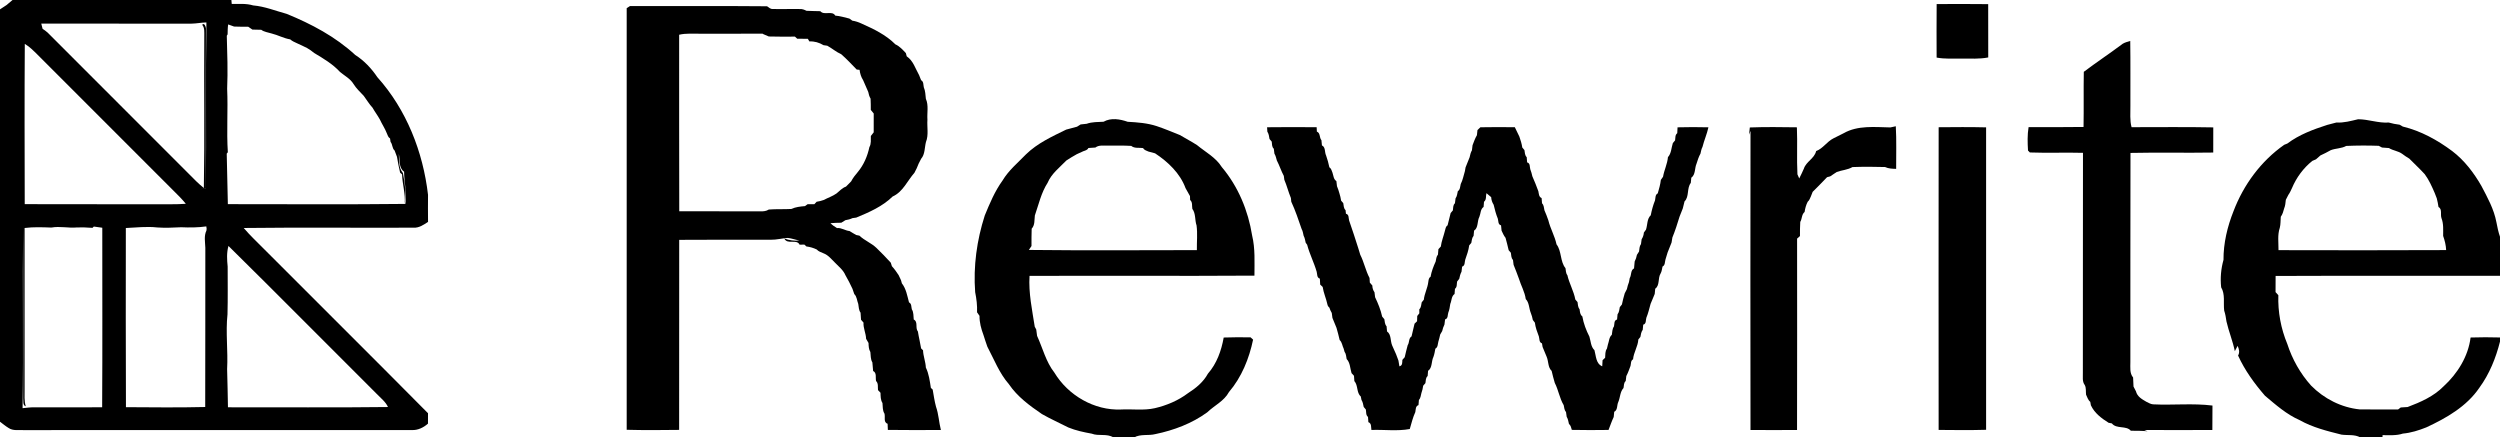 <?xml version="1.0" encoding="UTF-8" ?>
<!DOCTYPE svg PUBLIC "-//W3C//DTD SVG 1.1//EN" "http://www.w3.org/Graphics/SVG/1.1/DTD/svg11.dtd">
<svg width="1463pt" height="256pt" viewBox="0 0 1463 256" version="1.1" xmlns="http://www.w3.org/2000/svg">
<g id="#000000ff">
<path fill="#000000" opacity="1.00" d=" M 7.33 0.00 L 135.41 0.00 C 135.46 0.58 135.56 1.74 135.61 2.32 C 139.79 2.34 144.08 1.94 148.14 3.17 C 154.93 3.74 161.24 6.35 167.75 8.11 C 182.23 14.01 196.32 21.48 207.87 32.15 C 213.10 35.48 217.38 40.04 220.83 45.17 C 237.86 64.13 247.57 88.89 250.48 114.01 C 250.49 119.28 250.37 124.56 250.49 129.84 C 247.95 131.52 245.26 133.42 242.06 133.24 C 208.91 133.38 175.76 133.02 142.62 133.42 C 146.43 137.90 150.73 141.91 154.86 146.08 C 186.71 178.02 218.73 209.78 250.47 241.82 C 250.44 243.85 250.44 245.88 250.45 247.91 C 247.86 250.21 244.54 251.84 241.00 251.67 C 165.34 251.68 89.68 251.63 14.03 251.70 C 11.02 251.52 7.65 252.26 5.01 250.44 C 3.23 249.37 1.66 248.02 0.00 246.80 L 0.00 5.47 C 1.28 4.60 2.57 3.77 3.87 2.93 C 5.02 1.95 6.16 0.96 7.33 0.00 M 24.15 13.82 C 24.39 14.83 24.66 15.84 24.92 16.85 C 25.94 17.54 26.96 18.25 27.88 19.08 C 56.84 48.10 85.86 77.06 114.83 106.07 C 116.24 107.46 117.75 108.75 119.29 110.01 C 119.83 80.34 119.32 50.66 119.55 20.99 C 119.50 18.80 119.88 16.31 118.31 14.52 C 119.54 13.06 120.46 15.64 120.53 16.64 C 120.33 47.84 120.47 79.06 120.45 110.26 C 119.34 110.41 118.24 110.55 117.14 110.70 C 118.25 110.58 119.36 110.45 120.47 110.33 C 120.81 77.93 120.27 45.52 120.79 13.13 C 117.84 13.16 114.95 13.81 112.00 13.84 C 82.72 13.80 53.43 13.85 24.15 13.82 M 133.20 20.11 L 132.72 20.91 C 133.01 31.25 133.38 41.59 132.93 51.94 C 133.49 64.34 132.52 76.72 133.33 89.10 L 132.68 89.91 C 132.90 99.76 133.12 109.61 133.34 119.47 C 167.96 119.45 202.58 119.73 237.20 119.33 C 238.21 113.03 236.51 106.76 236.48 100.48 C 233.14 98.12 234.16 93.53 233.40 90.02 C 233.62 93.86 233.12 98.11 235.79 101.27 C 236.87 107.16 237.89 113.33 236.82 119.31 C 237.35 113.42 235.49 107.85 235.27 102.03 C 234.99 101.78 234.43 101.29 234.15 101.04 C 233.39 98.00 232.85 94.89 232.32 91.79 C 231.86 90.55 231.40 89.31 230.92 88.08 C 229.40 86.78 229.80 84.52 228.56 83.04 C 228.48 82.53 228.34 81.53 228.26 81.02 C 227.13 80.35 226.84 79.06 226.35 77.96 C 225.27 75.15 223.54 72.66 222.30 69.93 C 221.00 67.55 219.33 65.41 218.02 63.04 C 216.04 60.92 214.59 58.40 212.86 56.09 C 210.78 53.85 208.50 51.79 206.89 49.17 C 205.01 46.06 201.73 44.39 199.02 42.15 C 194.76 37.49 189.25 34.24 183.88 31.03 C 182.56 29.94 181.16 28.94 179.67 28.09 C 177.72 27.15 175.79 26.17 173.80 25.31 C 172.41 24.67 170.98 24.07 169.82 23.04 C 166.02 22.43 162.64 20.49 158.93 19.59 C 156.89 18.93 154.63 18.74 152.87 17.43 C 151.15 17.35 149.43 17.32 147.71 17.31 C 146.88 16.75 146.06 16.20 145.24 15.64 C 142.48 15.65 139.73 15.66 136.98 15.54 C 136.11 15.23 134.38 14.60 133.52 14.29 C 133.23 16.22 133.24 18.17 133.20 20.11 M 14.51 25.69 C 14.31 56.94 14.40 88.21 14.47 119.47 C 43.00 119.58 71.54 119.47 100.07 119.53 C 102.97 119.54 105.86 119.46 108.75 119.26 C 106.53 116.52 104.02 114.03 101.51 111.56 C 74.99 85.03 48.45 58.52 21.94 31.98 C 19.62 29.71 17.35 27.33 14.51 25.69 M 13.21 238.87 C 15.48 238.62 17.76 238.34 20.05 238.36 C 33.29 238.37 46.54 238.41 59.78 238.34 C 60.00 203.32 59.84 168.29 59.86 133.27 C 58.21 133.03 56.57 132.80 54.92 132.58 L 54.11 133.34 C 52.41 133.26 50.71 133.18 49.02 133.07 C 47.67 133.05 46.32 133.06 44.97 133.11 C 39.99 133.56 35.03 132.27 30.07 133.17 C 24.84 132.99 19.62 132.76 14.40 133.42 C 14.41 164.95 14.42 196.47 14.40 227.99 C 14.45 231.25 14.07 234.60 15.08 237.76 C 13.16 237.22 13.79 234.50 13.57 233.01 C 13.62 199.39 13.61 165.78 13.54 132.16 C 13.10 167.73 13.79 203.31 13.21 238.87 M 106.00 132.99 C 101.35 133.21 96.68 133.44 92.02 133.11 C 85.90 132.40 79.76 133.18 73.64 133.43 C 73.64 168.38 73.52 203.33 73.70 238.28 C 89.16 238.37 104.63 238.56 120.09 238.18 C 120.22 207.12 120.08 176.05 120.16 144.99 C 120.06 141.59 119.26 138.11 120.81 134.89 L 120.92 133.86 C 120.87 133.52 120.77 132.83 120.73 132.49 C 115.86 133.19 110.91 133.20 106.00 132.99 M 133.23 156.03 C 133.23 165.33 133.37 174.63 133.13 183.92 C 131.98 194.60 133.50 205.33 132.91 216.01 C 133.09 223.46 133.30 230.90 133.40 238.35 C 164.62 238.28 195.84 238.59 227.05 238.19 C 225.62 235.05 222.78 232.96 220.46 230.51 C 191.51 201.68 162.80 172.61 133.70 143.93 C 132.57 147.89 132.83 151.99 133.23 156.03 Z" />
<path fill="#000000" opacity="1.00" d=" M 1133.33 2.38 C 1143.38 2.35 1153.44 2.28 1163.49 2.42 C 1163.55 12.82 1163.51 23.21 1163.52 33.61 C 1158.38 34.64 1153.13 34.24 1147.94 34.28 C 1143.05 34.26 1138.13 34.58 1133.31 33.70 C 1133.28 23.26 1133.23 12.82 1133.33 2.38 Z" />
<path fill="#000000" opacity="1.00" d=" M 366.74 4.78 C 367.22 4.47 368.18 3.86 368.66 3.55 C 395.40 3.66 422.15 3.41 448.89 3.67 C 449.90 4.31 450.83 5.35 452.15 5.26 C 457.44 5.42 462.74 5.17 468.04 5.29 C 469.43 5.19 470.73 5.68 471.94 6.32 C 474.64 6.47 477.34 6.46 480.05 6.55 C 482.32 9.21 486.99 5.99 488.79 9.13 C 491.61 9.36 494.31 10.19 497.05 10.86 C 497.48 11.17 498.34 11.78 498.77 12.09 C 500.63 12.37 502.42 12.97 504.13 13.77 C 511.21 16.94 518.46 20.37 523.98 25.96 C 526.48 27.05 528.26 29.14 530.11 31.06 C 530.24 31.53 530.49 32.48 530.61 32.96 C 534.44 35.55 535.68 40.16 537.86 43.98 C 538.25 44.96 538.64 45.95 539.03 46.93 C 540.60 47.77 540.27 49.64 540.61 51.10 C 541.55 53.22 541.55 55.57 541.82 57.83 C 543.53 61.65 542.44 65.99 542.73 70.04 C 542.42 74.37 543.53 78.97 541.87 83.10 C 541.03 86.32 541.36 90.29 539.06 92.90 C 538.55 93.84 538.07 94.78 537.60 95.73 C 536.90 97.57 536.10 99.38 535.13 101.10 C 530.98 105.81 528.40 112.30 522.38 114.99 C 516.43 120.82 508.67 124.20 501.08 127.34 C 500.53 127.41 499.43 127.56 498.88 127.64 C 497.56 128.27 496.15 128.65 494.71 128.86 C 493.91 129.35 493.11 129.84 492.33 130.34 C 490.21 130.37 488.10 130.42 485.99 130.60 C 487.07 131.75 488.42 132.63 489.76 133.46 C 492.44 133.18 494.59 134.97 497.16 135.21 C 498.48 135.94 499.69 136.86 501.06 137.53 C 501.53 137.62 502.45 137.81 502.92 137.90 C 505.90 140.75 509.90 142.21 512.88 145.07 C 515.78 147.86 518.58 150.76 521.30 153.74 C 521.46 154.24 521.77 155.26 521.93 155.77 C 523.41 157.39 524.68 159.18 525.88 161.02 C 526.36 161.99 526.82 162.98 527.27 163.98 C 527.40 164.44 527.65 165.37 527.78 165.83 C 530.26 168.93 530.94 173.18 531.95 176.95 C 533.55 177.72 533.22 179.57 533.59 181.01 C 534.76 182.78 534.46 184.97 534.72 186.98 C 537.43 188.25 535.43 191.95 537.16 194.02 C 537.66 197.33 538.51 200.57 539.03 203.88 C 539.31 204.15 539.88 204.71 540.16 204.99 C 540.27 208.43 541.66 211.66 541.81 215.10 C 543.62 218.81 544.11 222.99 544.75 227.02 C 545.02 227.25 545.54 227.73 545.80 227.97 C 546.39 231.32 546.86 234.71 547.75 238.00 C 549.31 242.39 549.45 247.13 550.61 251.63 C 540.27 251.65 529.92 251.75 519.57 251.58 C 519.53 250.37 519.47 249.17 519.42 247.97 C 516.82 247.15 518.20 243.95 517.58 242.01 C 516.38 240.17 516.66 237.91 516.42 235.84 C 515.27 234.04 515.35 231.89 515.27 229.85 C 514.91 229.46 514.18 228.69 513.81 228.30 C 513.59 226.51 514.14 224.34 512.66 222.97 C 512.23 220.99 513.19 218.17 510.95 217.10 C 510.81 215.42 510.69 213.73 510.51 212.06 C 509.38 210.24 509.62 208.03 509.34 206.00 C 508.37 204.40 508.33 202.53 508.26 200.72 C 507.78 199.89 507.30 199.07 506.84 198.25 C 506.75 195.01 505.11 192.05 505.33 188.78 C 504.97 188.36 504.24 187.53 503.88 187.12 C 503.79 185.73 503.71 184.35 503.60 182.97 C 502.49 181.49 502.58 179.58 502.25 177.86 C 501.47 175.94 501.50 173.58 499.92 172.09 C 499.55 171.07 499.20 170.05 498.87 169.02 C 497.61 166.30 496.25 163.63 494.74 161.04 C 493.46 158.01 490.83 155.98 488.60 153.68 C 486.54 151.68 484.70 149.25 481.90 148.23 C 480.50 147.62 478.98 147.18 477.95 146.00 C 476.04 145.07 474.00 144.48 471.90 144.22 C 471.60 143.95 471.02 143.41 470.73 143.14 C 470.03 143.15 468.62 143.17 467.92 143.18 C 466.26 139.66 460.68 143.36 459.02 139.61 C 461.87 140.61 464.85 141.06 467.88 140.76 C 465.56 140.35 463.34 139.48 461.01 139.23 C 457.68 139.46 454.41 140.36 451.05 140.30 C 433.19 140.33 415.33 140.20 397.47 140.36 C 397.40 177.43 397.49 214.50 397.43 251.57 C 387.20 251.70 376.96 251.79 366.74 251.51 C 366.73 169.27 366.72 87.02 366.74 4.78 M 397.44 20.33 C 397.49 54.76 397.37 89.19 397.50 123.62 C 413.33 123.71 429.16 123.60 444.99 123.69 C 446.69 123.72 448.44 123.58 449.90 122.62 C 454.30 122.27 458.73 122.54 463.14 122.28 C 465.61 121.11 468.37 120.85 471.06 120.62 C 471.46 120.33 472.25 119.76 472.65 119.48 C 473.95 119.49 475.24 119.50 476.55 119.51 C 476.88 119.15 477.55 118.43 477.89 118.07 C 479.29 117.86 480.68 117.53 482.03 117.03 C 484.49 115.73 487.19 114.85 489.49 113.24 C 491.28 111.79 492.84 109.98 495.08 109.20 C 496.12 108.21 497.13 107.18 498.10 106.13 C 499.15 104.11 500.56 102.32 502.04 100.60 C 505.49 96.44 507.65 91.36 508.76 86.10 C 509.94 84.12 509.53 81.75 509.61 79.57 C 510.16 78.86 510.72 78.15 511.29 77.44 C 511.30 73.77 511.29 70.09 511.30 66.42 C 510.72 65.72 510.15 65.02 509.59 64.32 C 509.60 62.12 509.58 59.92 509.47 57.73 C 508.75 56.52 508.35 55.17 508.10 53.80 C 507.16 51.51 506.16 49.25 505.14 47.01 C 503.94 45.15 503.29 43.05 503.02 40.87 C 502.45 40.85 501.90 40.79 501.35 40.70 C 498.39 37.63 495.46 34.52 492.26 31.71 C 489.32 30.45 486.91 28.27 484.11 26.75 C 483.56 26.67 482.47 26.52 481.92 26.44 C 479.42 24.92 476.61 24.08 473.66 24.25 C 473.43 23.87 472.97 23.10 472.73 22.71 C 470.67 22.69 468.60 22.66 466.54 22.66 C 466.21 22.35 465.53 21.74 465.20 21.43 C 460.10 21.44 455.01 21.52 449.91 21.35 C 448.88 20.90 447.85 20.46 446.82 20.04 C 446.67 19.95 446.37 19.78 446.22 19.69 C 434.13 19.78 422.05 19.71 409.96 19.73 C 405.79 19.79 401.55 19.36 397.44 20.33 Z" />
<path fill="#000000" opacity="1.00" d=" M 1242.21 25.61 C 1243.55 24.80 1245.11 24.42 1246.62 23.95 C 1246.81 36.62 1246.66 49.30 1246.71 61.97 C 1246.78 66.12 1246.28 70.36 1247.39 74.43 C 1263.32 74.44 1279.27 74.23 1295.21 74.55 C 1295.21 79.46 1295.22 84.36 1295.19 89.27 C 1279.04 89.55 1262.90 89.13 1246.76 89.49 C 1246.62 130.32 1246.77 171.14 1246.69 211.96 C 1246.71 215.01 1246.19 218.37 1248.29 220.92 C 1248.37 222.68 1248.45 224.44 1248.53 226.21 C 1249.00 227.12 1249.47 228.04 1249.95 228.97 C 1250.75 232.15 1253.41 233.56 1256.00 235.09 C 1257.26 235.68 1258.51 236.51 1259.97 236.62 C 1271.54 237.20 1283.22 235.89 1294.74 237.33 C 1294.70 242.09 1294.73 246.86 1294.67 251.63 C 1281.38 251.69 1268.08 251.69 1254.79 251.63 C 1255.42 251.88 1256.08 252.14 1256.75 252.39 C 1253.49 252.06 1250.22 252.09 1246.96 252.07 C 1244.31 248.88 1238.53 251.21 1235.87 247.78 C 1235.39 247.69 1234.43 247.50 1233.95 247.41 C 1229.79 244.81 1225.68 241.73 1223.58 237.16 C 1223.49 236.66 1223.32 235.67 1223.23 235.17 C 1221.90 234.10 1221.47 232.39 1220.76 230.95 C 1220.54 229.09 1220.91 227.01 1220.01 225.33 C 1218.39 223.24 1218.99 220.48 1218.89 218.05 C 1218.98 175.18 1218.85 132.31 1218.96 89.44 C 1208.60 89.15 1198.22 89.61 1187.87 89.22 C 1187.60 88.94 1187.06 88.39 1186.79 88.11 C 1186.52 83.54 1186.37 78.91 1187.13 74.38 C 1197.85 74.38 1208.57 74.48 1219.29 74.30 C 1219.49 63.55 1219.25 52.79 1219.44 42.03 C 1226.91 36.39 1234.72 31.23 1242.21 25.61 Z" />
<path fill="#000000" opacity="1.00" d=" M 645.81 71.24 C 650.19 68.76 655.41 69.70 659.93 71.27 C 665.64 71.59 671.45 72.00 676.92 73.81 C 681.51 75.34 685.96 77.24 690.45 79.02 C 693.76 81.03 697.23 82.78 700.48 84.90 C 705.47 89.01 711.48 92.12 714.99 97.77 C 724.57 109.12 730.43 123.24 732.75 137.84 C 734.60 145.53 734.10 153.47 734.10 161.30 C 690.23 161.59 646.36 161.27 602.48 161.45 C 601.86 171.47 604.01 181.36 605.54 191.21 C 605.75 191.62 606.19 192.43 606.41 192.83 C 606.56 194.07 606.72 195.31 606.90 196.55 C 610.21 203.75 612.05 211.71 617.03 218.05 C 625.04 231.36 640.37 240.30 656.01 239.64 C 662.60 239.29 669.30 240.34 675.80 238.87 C 682.75 237.25 689.48 234.41 695.20 230.10 C 699.83 227.16 704.21 223.58 706.87 218.68 C 712.07 212.75 714.75 205.19 716.11 197.52 C 721.35 197.31 726.60 197.35 731.85 197.42 C 732.32 197.86 732.81 198.31 733.31 198.75 C 730.99 209.88 726.60 220.73 719.18 229.44 C 716.31 234.76 710.64 237.26 706.45 241.31 C 697.52 247.81 686.94 251.79 676.18 254.02 C 672.05 255.11 667.52 253.82 663.66 256.00 L 651.59 256.00 C 647.75 253.53 642.97 255.40 638.86 253.77 C 634.21 252.93 629.57 251.95 625.19 250.15 C 620.05 247.51 614.74 245.18 609.73 242.30 C 602.54 237.39 595.34 232.12 590.40 224.82 C 584.79 218.37 581.73 210.33 577.79 202.86 C 577.01 200.59 576.22 198.32 575.52 196.02 C 574.18 192.42 573.15 188.70 573.21 184.83 C 572.73 184.13 572.25 183.45 571.77 182.76 C 571.94 178.79 571.45 174.86 570.67 170.99 C 569.52 155.85 571.64 140.55 576.28 126.12 C 579.19 119.04 582.16 111.90 586.68 105.66 C 590.23 99.69 595.65 95.26 600.41 90.32 C 607.09 83.80 615.65 79.90 623.92 75.85 C 626.03 75.28 628.14 74.67 630.27 74.15 C 630.97 73.70 631.67 73.26 632.39 72.82 C 633.55 72.70 634.73 72.57 635.91 72.44 C 639.08 71.29 642.49 71.44 645.81 71.24 M 641.03 86.34 C 639.65 86.43 638.28 86.51 636.93 86.61 C 636.36 87.83 635.08 88.09 633.96 88.49 C 632.68 89.05 631.39 89.64 630.14 90.23 C 628.04 91.37 626.03 92.64 624.04 93.92 C 620.08 98.02 615.32 101.59 613.05 106.99 C 609.31 112.79 607.82 119.67 605.60 126.09 C 605.26 128.74 605.71 131.71 603.74 133.83 C 603.61 137.21 603.63 140.60 603.63 143.98 C 603.24 144.55 602.48 145.69 602.09 146.26 C 634.86 146.63 667.64 146.41 700.41 146.37 C 700.33 141.57 700.86 136.71 700.23 131.94 C 699.13 128.75 699.85 125.05 697.76 122.23 C 697.44 120.48 697.99 118.31 696.45 117.03 C 696.43 116.46 696.39 115.32 696.38 114.75 C 695.50 113.20 694.65 111.64 693.78 110.10 C 690.57 101.38 683.53 94.73 675.94 89.72 C 674.63 89.36 673.35 89.01 672.05 88.68 C 670.90 88.17 669.59 87.85 668.94 86.65 C 666.63 86.29 663.94 87.00 662.01 85.38 C 657.34 85.07 652.66 85.28 647.99 85.19 C 645.64 85.28 643.02 84.78 641.03 86.34 Z" />
<path fill="#000000" opacity="1.00" d=" M 1367.24 71.70 C 1371.61 71.95 1375.77 70.78 1379.97 69.78 C 1386.00 69.79 1391.80 72.13 1397.90 71.71 C 1399.97 72.33 1402.09 72.70 1404.25 72.98 C 1404.72 73.25 1405.65 73.79 1406.12 74.06 C 1416.69 76.61 1426.35 81.94 1435.02 88.40 C 1442.17 93.82 1447.66 101.08 1452.12 108.81 C 1455.67 115.57 1459.44 122.36 1460.88 129.95 C 1461.45 132.85 1462.01 135.76 1463.00 138.56 L 1463.00 161.41 C 1419.23 161.46 1375.46 161.30 1331.69 161.49 C 1331.65 164.64 1331.64 167.78 1331.65 170.93 C 1332.06 171.39 1332.88 172.30 1333.29 172.76 C 1332.96 182.48 1334.77 192.28 1338.52 201.26 C 1341.42 210.22 1346.13 218.61 1352.43 225.62 C 1360.00 233.32 1370.19 238.52 1380.98 239.59 C 1388.42 239.71 1395.87 239.51 1403.33 239.64 C 1403.73 239.34 1404.52 238.75 1404.92 238.45 C 1406.24 238.36 1407.58 238.27 1408.94 238.19 C 1416.55 235.32 1424.25 231.96 1430.03 226.04 C 1438.15 218.62 1444.42 208.55 1445.78 197.51 C 1451.51 197.32 1457.26 197.32 1463.00 197.49 L 1463.00 199.89 C 1460.58 209.50 1456.80 218.90 1450.91 226.93 C 1443.48 237.87 1431.61 244.65 1419.87 250.10 C 1415.46 251.86 1410.89 253.31 1406.14 253.74 C 1402.31 255.02 1398.22 254.62 1394.27 254.65 L 1394.23 256.00 L 1381.31 256.00 C 1377.89 254.07 1373.92 254.88 1370.23 254.34 C 1361.85 252.24 1353.36 250.15 1345.78 245.87 C 1338.09 242.51 1331.80 236.91 1325.46 231.58 C 1319.28 224.43 1313.64 216.71 1309.72 208.06 C 1310.82 206.21 1310.29 204.22 1309.45 202.41 C 1308.87 203.44 1308.32 204.48 1307.82 205.53 C 1306.64 199.61 1304.27 194.01 1302.93 188.12 C 1302.62 185.98 1302.29 183.84 1301.60 181.79 C 1301.03 177.23 1302.28 172.28 1299.82 168.13 C 1299.24 162.71 1299.72 157.30 1301.19 152.07 C 1301.13 142.29 1303.46 132.63 1307.06 123.56 C 1312.93 108.11 1323.14 94.25 1336.73 84.73 C 1337.19 84.55 1338.09 84.18 1338.55 84.00 C 1345.44 78.79 1353.69 75.75 1361.84 73.11 C 1363.63 72.67 1365.45 72.22 1367.24 71.70 M 1373.00 85.40 C 1370.24 86.96 1366.88 86.74 1363.96 87.88 C 1361.98 89.00 1359.95 90.03 1357.90 90.97 C 1357.04 91.73 1356.15 92.48 1355.32 93.23 C 1354.78 93.46 1353.72 93.92 1353.18 94.15 C 1347.94 98.34 1343.83 103.93 1341.25 110.11 C 1340.60 111.46 1340.04 112.84 1339.14 114.04 C 1338.63 114.99 1338.14 115.96 1337.67 116.92 C 1337.47 118.64 1337.37 120.39 1336.68 121.99 C 1336.24 123.70 1335.76 125.42 1334.71 126.86 C 1334.54 129.00 1334.67 131.19 1334.14 133.28 C 1332.70 137.51 1333.43 142.02 1333.38 146.39 C 1366.07 146.44 1398.78 146.53 1431.48 146.35 C 1431.37 143.50 1430.68 140.73 1429.73 138.07 C 1429.71 134.61 1430.05 131.05 1428.78 127.75 C 1427.95 125.59 1429.36 122.43 1427.01 121.11 C 1426.74 119.41 1426.44 117.72 1426.00 116.06 C 1425.55 115.01 1425.16 113.95 1424.77 112.90 C 1423.14 109.10 1421.42 105.29 1418.97 101.95 C 1416.09 98.77 1412.91 95.89 1409.92 92.82 C 1408.44 92.00 1407.07 91.00 1405.73 90.01 C 1403.41 88.33 1400.41 88.16 1398.01 86.64 C 1396.63 86.53 1395.29 86.45 1393.95 86.34 C 1393.47 86.09 1392.52 85.58 1392.04 85.33 C 1385.70 85.10 1379.33 85.12 1373.00 85.40 Z" />
<path fill="#000000" opacity="1.00" d=" M 1078.87 77.98 C 1087.16 73.24 1097.10 74.40 1106.27 74.57 C 1107.31 74.35 1108.36 74.12 1109.42 73.88 C 1109.90 82.19 1109.58 90.51 1109.63 98.82 C 1107.41 98.76 1105.17 98.70 1103.14 97.75 C 1096.78 97.56 1090.41 97.53 1084.06 97.77 C 1081.23 99.42 1077.88 99.54 1074.85 100.65 C 1073.56 101.50 1072.26 102.35 1071.00 103.22 C 1070.55 103.34 1069.65 103.57 1069.20 103.69 C 1066.47 106.62 1063.58 109.41 1060.77 112.27 C 1060.39 113.20 1060.02 114.14 1059.67 115.08 C 1059.18 116.14 1058.80 117.27 1057.88 118.05 C 1056.89 119.92 1056.36 121.97 1056.05 124.05 C 1054.27 125.46 1054.64 128.03 1053.51 129.86 C 1053.33 132.61 1053.33 135.38 1053.34 138.14 C 1052.92 138.51 1052.08 139.27 1051.66 139.64 C 1051.68 176.97 1051.73 214.30 1051.63 251.62 C 1042.55 251.69 1033.47 251.70 1024.39 251.62 C 1024.32 193.29 1024.30 134.97 1024.40 76.65 C 1024.10 77.37 1023.81 78.09 1023.54 78.81 C 1023.69 77.40 1023.83 75.99 1023.99 74.59 C 1033.16 74.23 1042.36 74.39 1051.54 74.50 C 1051.93 83.67 1051.39 92.86 1051.86 102.02 C 1052.12 102.63 1052.65 103.83 1052.91 104.44 C 1053.86 102.55 1054.78 100.64 1055.62 98.70 C 1056.97 94.52 1061.83 92.74 1062.80 88.41 C 1066.86 86.87 1069.10 82.88 1072.90 80.98 C 1074.90 80.03 1076.90 79.02 1078.87 77.98 Z" />
<path fill="#000000" opacity="1.00" d=" M 741.50 74.47 C 751.17 74.34 760.83 74.37 770.50 74.45 C 770.53 75.09 770.60 76.38 770.63 77.02 C 772.78 77.83 771.98 80.55 773.30 82.04 C 773.39 83.05 773.49 84.07 773.60 85.09 C 775.83 86.13 775.06 89.08 776.02 90.96 C 776.81 93.22 777.46 95.53 777.94 97.88 C 779.04 98.60 779.30 99.87 779.75 101.00 C 780.36 102.72 780.35 104.89 782.05 105.98 C 782.15 106.98 782.26 107.98 782.40 108.98 C 782.99 110.29 783.39 111.68 783.80 113.06 C 784.30 114.47 784.57 115.93 784.82 117.41 C 785.13 117.78 785.77 118.52 786.08 118.89 C 786.38 120.28 786.23 121.92 787.42 122.97 C 787.47 123.49 787.58 124.54 787.64 125.07 C 789.58 125.54 789.08 127.65 789.52 129.09 C 791.41 134.46 793.15 139.88 794.88 145.31 C 795.27 146.55 795.63 147.81 796.02 149.07 C 798.25 153.44 799.14 158.33 801.45 162.66 C 801.49 163.34 801.58 164.69 801.62 165.36 C 802.10 165.93 802.59 166.51 803.09 167.09 C 803.10 168.55 803.52 169.86 804.35 171.02 C 804.46 171.99 804.58 172.96 804.71 173.93 C 806.45 177.55 807.98 181.32 808.84 185.26 C 809.16 185.64 809.80 186.41 810.12 186.80 C 810.37 188.22 810.37 189.79 811.42 190.94 C 811.50 191.95 811.59 192.95 811.70 193.97 C 814.26 195.73 813.55 199.54 814.69 202.15 C 815.48 203.84 816.24 205.54 816.97 207.27 C 817.39 208.51 817.86 209.75 818.36 210.98 C 818.54 212.11 818.73 213.25 818.93 214.38 C 820.84 213.94 820.56 212.11 820.66 210.61 C 821.01 210.21 821.70 209.43 822.04 209.04 C 822.56 206.68 823.15 204.34 823.78 202.00 C 824.88 200.41 824.24 197.99 826.04 196.85 C 826.62 194.37 827.26 191.91 827.79 189.42 C 828.16 189.06 828.89 188.36 829.26 188.00 C 829.29 187.23 829.34 185.68 829.37 184.91 C 829.67 184.52 830.28 183.74 830.59 183.35 C 830.59 182.76 830.58 181.59 830.57 181.00 C 831.72 179.95 831.65 178.32 831.98 176.93 C 832.29 176.55 832.91 175.78 833.22 175.40 C 833.57 171.82 835.42 168.62 835.83 165.06 C 836.03 163.94 836.01 162.64 837.17 161.99 C 837.70 158.87 838.85 155.92 840.15 153.05 C 840.46 151.66 840.51 150.13 841.49 148.99 C 841.58 147.93 841.67 146.87 841.76 145.81 C 842.12 145.42 842.82 144.65 843.17 144.27 C 843.57 141.11 844.81 138.17 845.56 135.09 C 845.91 133.96 845.96 132.58 847.12 131.88 C 847.71 129.48 848.34 127.08 848.92 124.67 C 849.24 124.28 849.89 123.51 850.22 123.12 C 850.45 121.68 850.22 120.03 851.43 118.95 C 851.54 117.99 851.66 117.03 851.79 116.08 C 852.69 114.86 852.77 113.33 853.11 111.91 C 854.52 110.96 854.45 109.18 854.82 107.70 C 856.06 105.33 856.47 102.66 857.27 100.12 C 857.36 99.59 857.55 98.52 857.64 97.98 C 858.41 95.99 859.19 94.01 860.02 92.04 C 860.35 90.65 860.62 89.21 861.37 87.96 C 861.48 86.97 861.61 85.98 861.74 84.98 C 862.50 83.00 863.20 80.97 864.29 79.13 C 864.37 78.37 864.54 76.85 864.62 76.10 C 865.18 75.56 865.75 75.02 866.33 74.48 C 873.04 74.33 879.76 74.39 886.48 74.45 C 887.37 76.26 888.22 78.09 889.12 79.91 C 889.86 82.00 890.51 84.12 890.84 86.32 C 891.16 86.70 891.79 87.45 892.10 87.83 C 892.37 89.24 892.27 90.87 893.43 91.96 C 893.50 92.98 893.58 94.00 893.67 95.02 C 895.57 95.54 895.11 97.57 895.51 99.02 C 896.06 100.35 896.40 101.75 896.73 103.16 C 898.04 106.02 899.14 108.98 900.25 111.93 C 900.57 113.41 900.51 115.22 902.15 115.92 C 902.21 116.94 902.29 117.95 902.39 118.97 C 903.53 120.05 903.46 121.65 903.80 123.05 C 904.70 124.97 905.37 126.97 906.10 128.96 C 907.26 133.78 909.86 138.14 910.89 143.02 C 913.93 146.91 912.93 153.08 916.12 156.93 C 916.38 158.32 916.28 159.87 917.23 161.05 C 918.33 165.93 920.97 170.32 921.88 175.27 C 922.20 175.64 922.85 176.40 923.17 176.77 C 923.40 178.19 923.36 179.75 924.35 180.92 C 924.61 182.44 924.60 184.15 925.98 185.15 C 926.70 189.30 928.21 193.26 930.12 197.01 C 930.95 199.66 930.93 202.90 933.07 204.92 C 934.02 208.24 933.87 212.83 937.63 214.36 C 937.68 213.46 937.77 211.68 937.82 210.79 C 938.19 210.43 938.95 209.72 939.32 209.37 C 939.50 207.56 939.23 205.56 940.38 204.01 C 940.52 203.41 940.81 202.20 940.95 201.60 C 941.67 199.72 941.58 197.35 943.23 195.95 C 943.54 194.28 943.45 192.45 944.50 191.01 C 944.87 189.56 944.37 187.48 946.31 186.98 C 946.39 185.96 946.48 184.94 946.59 183.93 C 947.53 182.73 947.64 181.19 947.90 179.74 C 948.21 179.35 948.83 178.58 949.14 178.19 C 949.57 175.98 950.18 173.82 950.79 171.66 C 951.21 170.83 951.63 170.01 952.06 169.18 C 952.34 167.79 952.74 166.42 953.27 165.10 C 953.38 164.52 953.60 163.35 953.71 162.76 C 954.84 160.96 954.10 158.16 956.24 157.06 C 956.35 155.71 956.47 154.36 956.61 153.02 C 957.25 151.80 957.69 150.51 957.92 149.15 C 958.32 148.49 958.74 147.84 959.17 147.19 C 959.40 145.71 959.35 144.10 960.30 142.84 C 960.41 141.89 960.54 140.95 960.69 140.00 C 961.45 138.83 961.89 137.53 961.99 136.10 C 962.39 135.52 962.80 134.95 963.23 134.38 C 964.17 131.63 963.75 128.07 966.02 125.97 C 966.60 123.01 967.38 120.08 968.51 117.28 C 968.86 115.82 968.55 113.98 970.12 113.16 C 970.87 110.57 971.62 107.97 971.93 105.28 C 972.34 104.66 972.77 104.05 973.21 103.43 C 973.87 99.53 975.74 95.94 976.08 91.96 C 978.10 89.76 978.05 86.47 978.95 83.73 C 979.27 83.34 979.93 82.55 980.26 82.15 C 980.51 80.70 980.17 78.97 981.53 77.95 C 981.59 76.80 981.64 75.65 981.70 74.51 C 987.72 74.34 993.74 74.35 999.77 74.50 C 998.92 78.42 997.26 82.10 996.29 85.99 C 995.63 87.20 995.42 88.57 995.12 89.89 C 994.06 91.75 993.45 93.81 992.79 95.84 C 991.64 98.46 992.28 102.20 989.75 104.00 C 989.64 105.01 989.54 106.03 989.45 107.04 C 987.02 110.16 988.63 115.13 985.79 117.86 C 985.44 119.23 985.16 120.61 984.77 121.97 C 984.15 123.57 983.56 125.18 982.88 126.75 C 981.62 130.89 980.31 135.02 978.67 139.02 C 978.49 139.98 978.33 140.94 978.20 141.91 C 977.38 143.85 976.67 145.81 975.88 147.75 C 975.45 149.14 975.05 150.52 974.62 151.90 C 974.21 153.33 974.50 155.20 972.91 155.98 C 972.56 157.34 972.51 158.81 971.78 160.05 C 970.09 162.75 971.41 167.04 968.64 168.94 C 968.52 169.96 968.42 170.98 968.34 172.01 C 967.47 173.91 966.82 175.90 965.93 177.80 C 965.16 180.54 964.54 183.34 963.44 185.97 C 963.00 187.40 963.51 189.47 961.61 190.01 C 961.50 191.01 961.40 192.01 961.32 193.01 C 960.43 194.24 960.21 195.73 959.96 197.17 C 959.66 197.55 959.06 198.30 958.75 198.67 C 958.52 202.75 956.00 206.24 955.67 210.25 C 954.24 211.03 954.52 212.78 954.18 214.11 C 953.42 216.12 952.73 218.16 951.72 220.06 C 951.59 221.03 951.47 222.00 951.37 222.98 C 950.14 224.01 950.39 225.68 950.08 227.07 C 948.03 229.23 948.18 232.56 947.04 235.21 C 946.10 237.07 946.79 239.90 944.64 240.99 C 944.52 242.00 944.42 243.02 944.34 244.04 C 943.15 246.49 942.32 249.07 941.32 251.60 C 934.15 251.69 926.99 251.73 919.83 251.57 C 919.47 250.31 919.21 248.94 918.15 248.07 C 917.82 246.63 917.59 245.15 916.82 243.88 C 916.67 242.95 916.54 242.02 916.43 241.09 C 915.40 240.00 915.41 238.45 915.07 237.10 C 912.64 233.04 912.02 228.25 909.86 224.08 C 909.18 221.75 908.55 219.41 908.02 217.05 C 905.78 214.98 906.26 211.45 905.11 208.80 C 904.26 206.90 903.50 204.96 902.72 203.04 C 902.63 202.51 902.46 201.47 902.37 200.95 C 900.58 200.34 900.98 198.31 900.55 196.91 C 899.55 194.27 898.55 191.62 898.21 188.82 C 897.91 188.42 897.31 187.63 897.01 187.24 C 896.71 185.81 896.37 184.40 895.80 183.07 C 894.73 180.43 894.93 177.12 892.87 175.01 C 892.30 170.79 890.06 167.08 888.85 163.04 C 887.85 160.34 886.86 157.62 885.75 154.96 C 885.62 154.01 885.50 153.06 885.40 152.11 C 884.26 150.99 884.43 149.33 884.15 147.91 C 883.83 147.54 883.19 146.79 882.87 146.42 C 882.32 143.98 881.69 141.58 881.04 139.17 C 880.02 137.92 879.40 136.40 878.72 134.97 C 878.61 133.93 878.51 132.90 878.41 131.87 C 876.55 131.39 876.95 129.36 876.53 127.98 C 875.45 125.35 874.74 122.59 874.09 119.83 C 873.23 118.48 872.71 116.98 872.64 115.38 C 871.71 114.59 870.78 113.81 869.87 113.04 C 869.40 114.71 870.01 116.85 868.44 118.08 C 868.35 119.08 868.27 120.08 868.20 121.09 C 866.31 122.39 866.55 124.94 865.73 126.87 C 864.36 129.41 865.22 133.27 862.63 134.97 C 862.52 135.98 862.42 137.00 862.34 138.02 C 861.35 139.17 861.30 140.72 861.01 142.13 C 860.70 142.50 860.08 143.23 859.77 143.60 C 859.41 146.51 858.38 149.27 857.44 152.02 C 857.02 153.45 857.44 155.44 855.63 156.04 C 855.50 157.03 855.38 158.01 855.28 159.01 C 854.59 160.31 854.22 161.72 853.95 163.15 C 853.64 163.56 853.01 164.36 852.70 164.76 C 852.40 166.20 852.81 167.98 851.44 169.01 C 851.35 170.02 851.27 171.02 851.21 172.04 C 849.31 173.35 849.56 175.92 848.70 177.85 C 848.43 179.57 848.22 181.32 847.54 182.94 C 847.07 184.35 847.52 186.40 845.66 186.92 C 845.52 187.92 845.40 188.92 845.29 189.93 C 844.69 191.14 844.25 192.41 843.97 193.74 C 843.57 194.40 843.19 195.06 842.81 195.73 C 842.48 197.16 842.16 198.59 841.71 199.99 C 841.32 201.43 841.50 203.22 839.97 204.04 C 839.67 205.68 839.41 207.32 838.83 208.89 C 837.54 211.46 838.28 215.25 835.71 217.01 C 835.61 218.02 835.53 219.03 835.46 220.05 C 834.23 221.11 834.41 222.79 834.15 224.21 C 833.82 224.59 833.17 225.34 832.85 225.72 C 832.65 227.18 832.32 228.62 831.81 230.01 C 831.41 231.37 831.40 232.93 830.35 234.02 C 830.25 235.03 830.17 236.04 830.10 237.06 C 828.31 237.68 828.54 239.61 828.25 241.12 C 826.79 244.30 825.97 247.71 825.00 251.06 C 817.67 252.43 810.00 251.33 802.54 251.61 C 802.27 249.95 802.74 247.75 800.77 247.05 C 800.69 246.02 800.62 245.00 800.56 243.99 C 799.21 242.92 799.57 241.12 799.30 239.66 C 798.99 239.28 798.36 238.52 798.04 238.14 C 797.76 236.72 797.51 235.26 796.73 234.02 C 796.63 233.52 796.43 232.52 796.33 232.01 C 793.74 229.79 794.85 225.57 792.57 223.00 C 792.48 221.97 792.41 220.94 792.35 219.91 C 792.00 219.53 791.28 218.76 790.93 218.37 C 790.06 215.62 790.16 212.26 788.06 210.10 C 787.75 208.66 787.77 207.08 786.83 205.87 C 786.70 205.41 786.44 204.49 786.32 204.03 C 785.47 202.37 785.42 200.28 783.97 198.98 C 783.42 196.58 782.80 194.20 782.11 191.83 C 781.29 189.91 780.54 187.95 779.73 186.03 C 779.60 185.06 779.47 184.11 779.35 183.15 C 778.76 182.16 778.29 181.11 777.95 180.02 C 777.31 179.49 776.92 178.84 776.78 178.06 C 776.05 174.62 774.53 171.40 774.03 167.91 C 773.67 167.56 772.94 166.88 772.57 166.53 C 772.51 165.37 772.45 164.22 772.38 163.06 C 770.54 162.49 770.92 160.47 770.52 159.03 C 768.98 153.64 766.35 148.65 764.94 143.22 C 764.73 142.93 764.31 142.35 764.10 142.06 C 763.78 140.66 763.57 139.21 762.88 137.94 C 762.56 136.61 762.41 135.21 761.71 134.01 C 759.85 128.64 758.06 123.21 755.66 118.06 C 755.61 117.51 755.49 116.41 755.43 115.86 C 753.96 112.37 753.09 108.68 751.59 105.21 C 751.51 104.65 751.36 103.51 751.29 102.95 C 749.72 100.03 748.75 96.84 747.21 93.91 C 746.83 92.55 746.54 91.13 745.79 89.91 C 745.66 88.95 745.54 88.00 745.43 87.04 C 744.19 85.98 744.46 84.28 744.21 82.87 C 743.88 82.48 743.24 81.71 742.92 81.33 C 742.69 79.85 742.49 78.33 741.65 77.04 C 741.59 76.19 741.54 75.33 741.50 74.47 Z" />
<path fill="#000000" opacity="1.00" d=" M 1134.50 74.46 C 1143.76 74.39 1153.01 74.29 1162.27 74.53 C 1162.29 133.52 1162.28 192.52 1162.27 251.52 C 1153.01 251.79 1143.75 251.68 1134.49 251.59 C 1134.45 192.55 1134.43 133.50 1134.50 74.46 Z" />
</g>
</svg>
